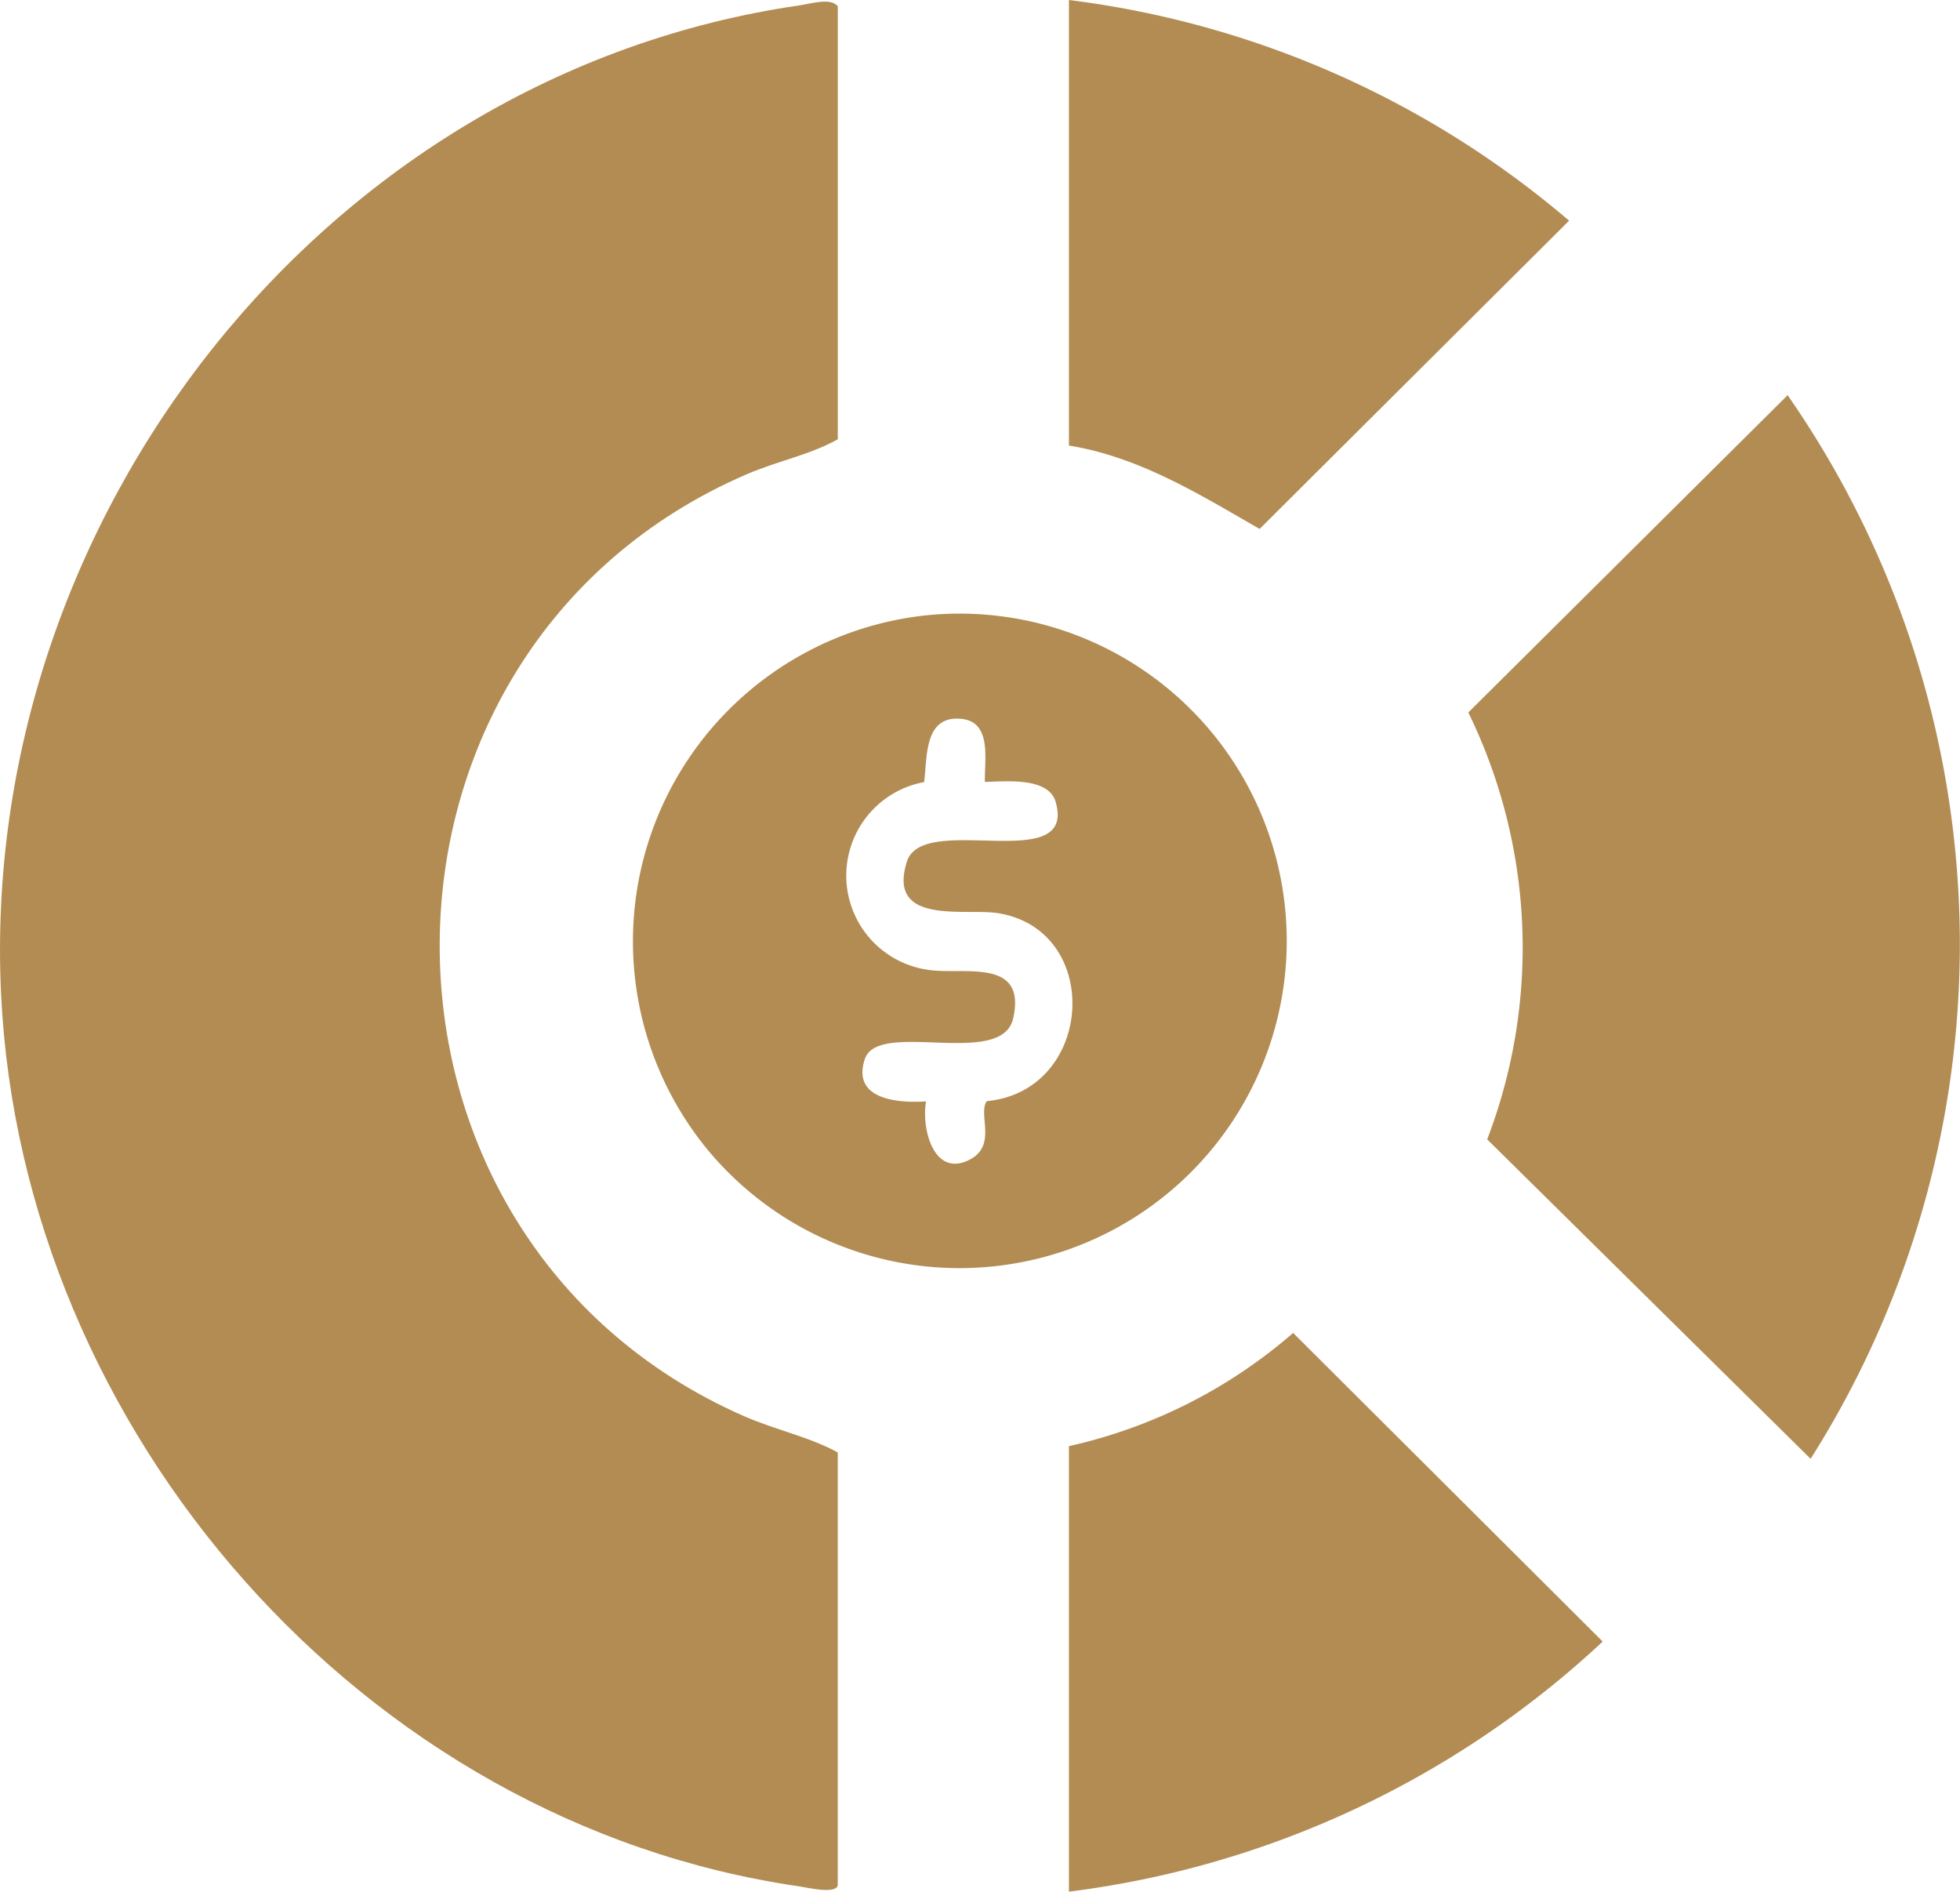 <svg xmlns="http://www.w3.org/2000/svg" xmlns:xlink="http://www.w3.org/1999/xlink" width="68.189" height="65.808" viewBox="0 0 68.189 65.808"><defs><clipPath id="clip-path"><rect id="Rectangle_9" data-name="Rectangle 9" width="68.189" height="65.808" fill="#b28c53"></rect></clipPath></defs><g id="Group_10" data-name="Group 10" transform="translate(0 0)"><g id="Group_9" data-name="Group 9" transform="translate(0 -0.001)" clip-path="url(#clip-path)"><path id="Path_8" data-name="Path 8" d="M29.146,65.564c-.087.312-1.04.075-1.347.031C12.628,63.393.768,49.778.038,34.569-.758,18.02,11.273,2.57,27.8.165c.409-.059,1.1-.281,1.347.029V15.257c-.962.539-2.117.763-3.17,1.217-14.189,6.125-14.257,26.538-.1,32.762,1.079.475,2.263.716,3.269,1.264Z" transform="translate(0 0.025)" fill="#b28c53"></path><path id="Path_9" data-name="Path 9" d="M40.566,7.927a33.449,33.449,0,0,1,.8,37L30.114,33.815a18.64,18.64,0,0,0-.657-14.851Z" transform="translate(21.626 5.821)" fill="#b28c53"></path><path id="Path_10" data-name="Path 10" d="M23.014,12.358a11.384,11.384,0,1,1-7.717,18.6,11.407,11.407,0,0,1,7.717-18.6m1.93,5.806c-.019-.763.258-2.086-.819-2.194-1.3-.128-1.181,1.318-1.294,2.2a3.309,3.309,0,0,0,.177,6.536c1.2.173,3.4-.434,2.92,1.684-.394,1.757-4.7.024-5.161,1.417s1.119,1.538,2.13,1.471c-.168.964.277,2.665,1.514,2.029.973-.5.279-1.585.6-2.038,3.73-.356,4.058-5.924.413-6.536-1.146-.192-3.905.449-3.191-1.8.557-1.748,5.931.519,5.171-2.081-.255-.871-1.767-.7-2.459-.688" transform="translate(9.32 9.037)" fill="#b28c53"></path><path id="Path_11" data-name="Path 11" d="M21.445,46.177v-15.5a17.77,17.77,0,0,0,7.8-3.938L40.014,37.475a33.268,33.268,0,0,1-18.569,8.7" transform="translate(15.744 19.63)" fill="#b28c53"></path><path id="Path_12" data-name="Path 12" d="M21.445,15.5V0a33.093,33.093,0,0,1,17.4,7.677L28.078,18.4c-2.095-1.205-4.2-2.511-6.633-2.9" transform="translate(15.744 0.001)" fill="#b28c53"></path></g></g></svg>